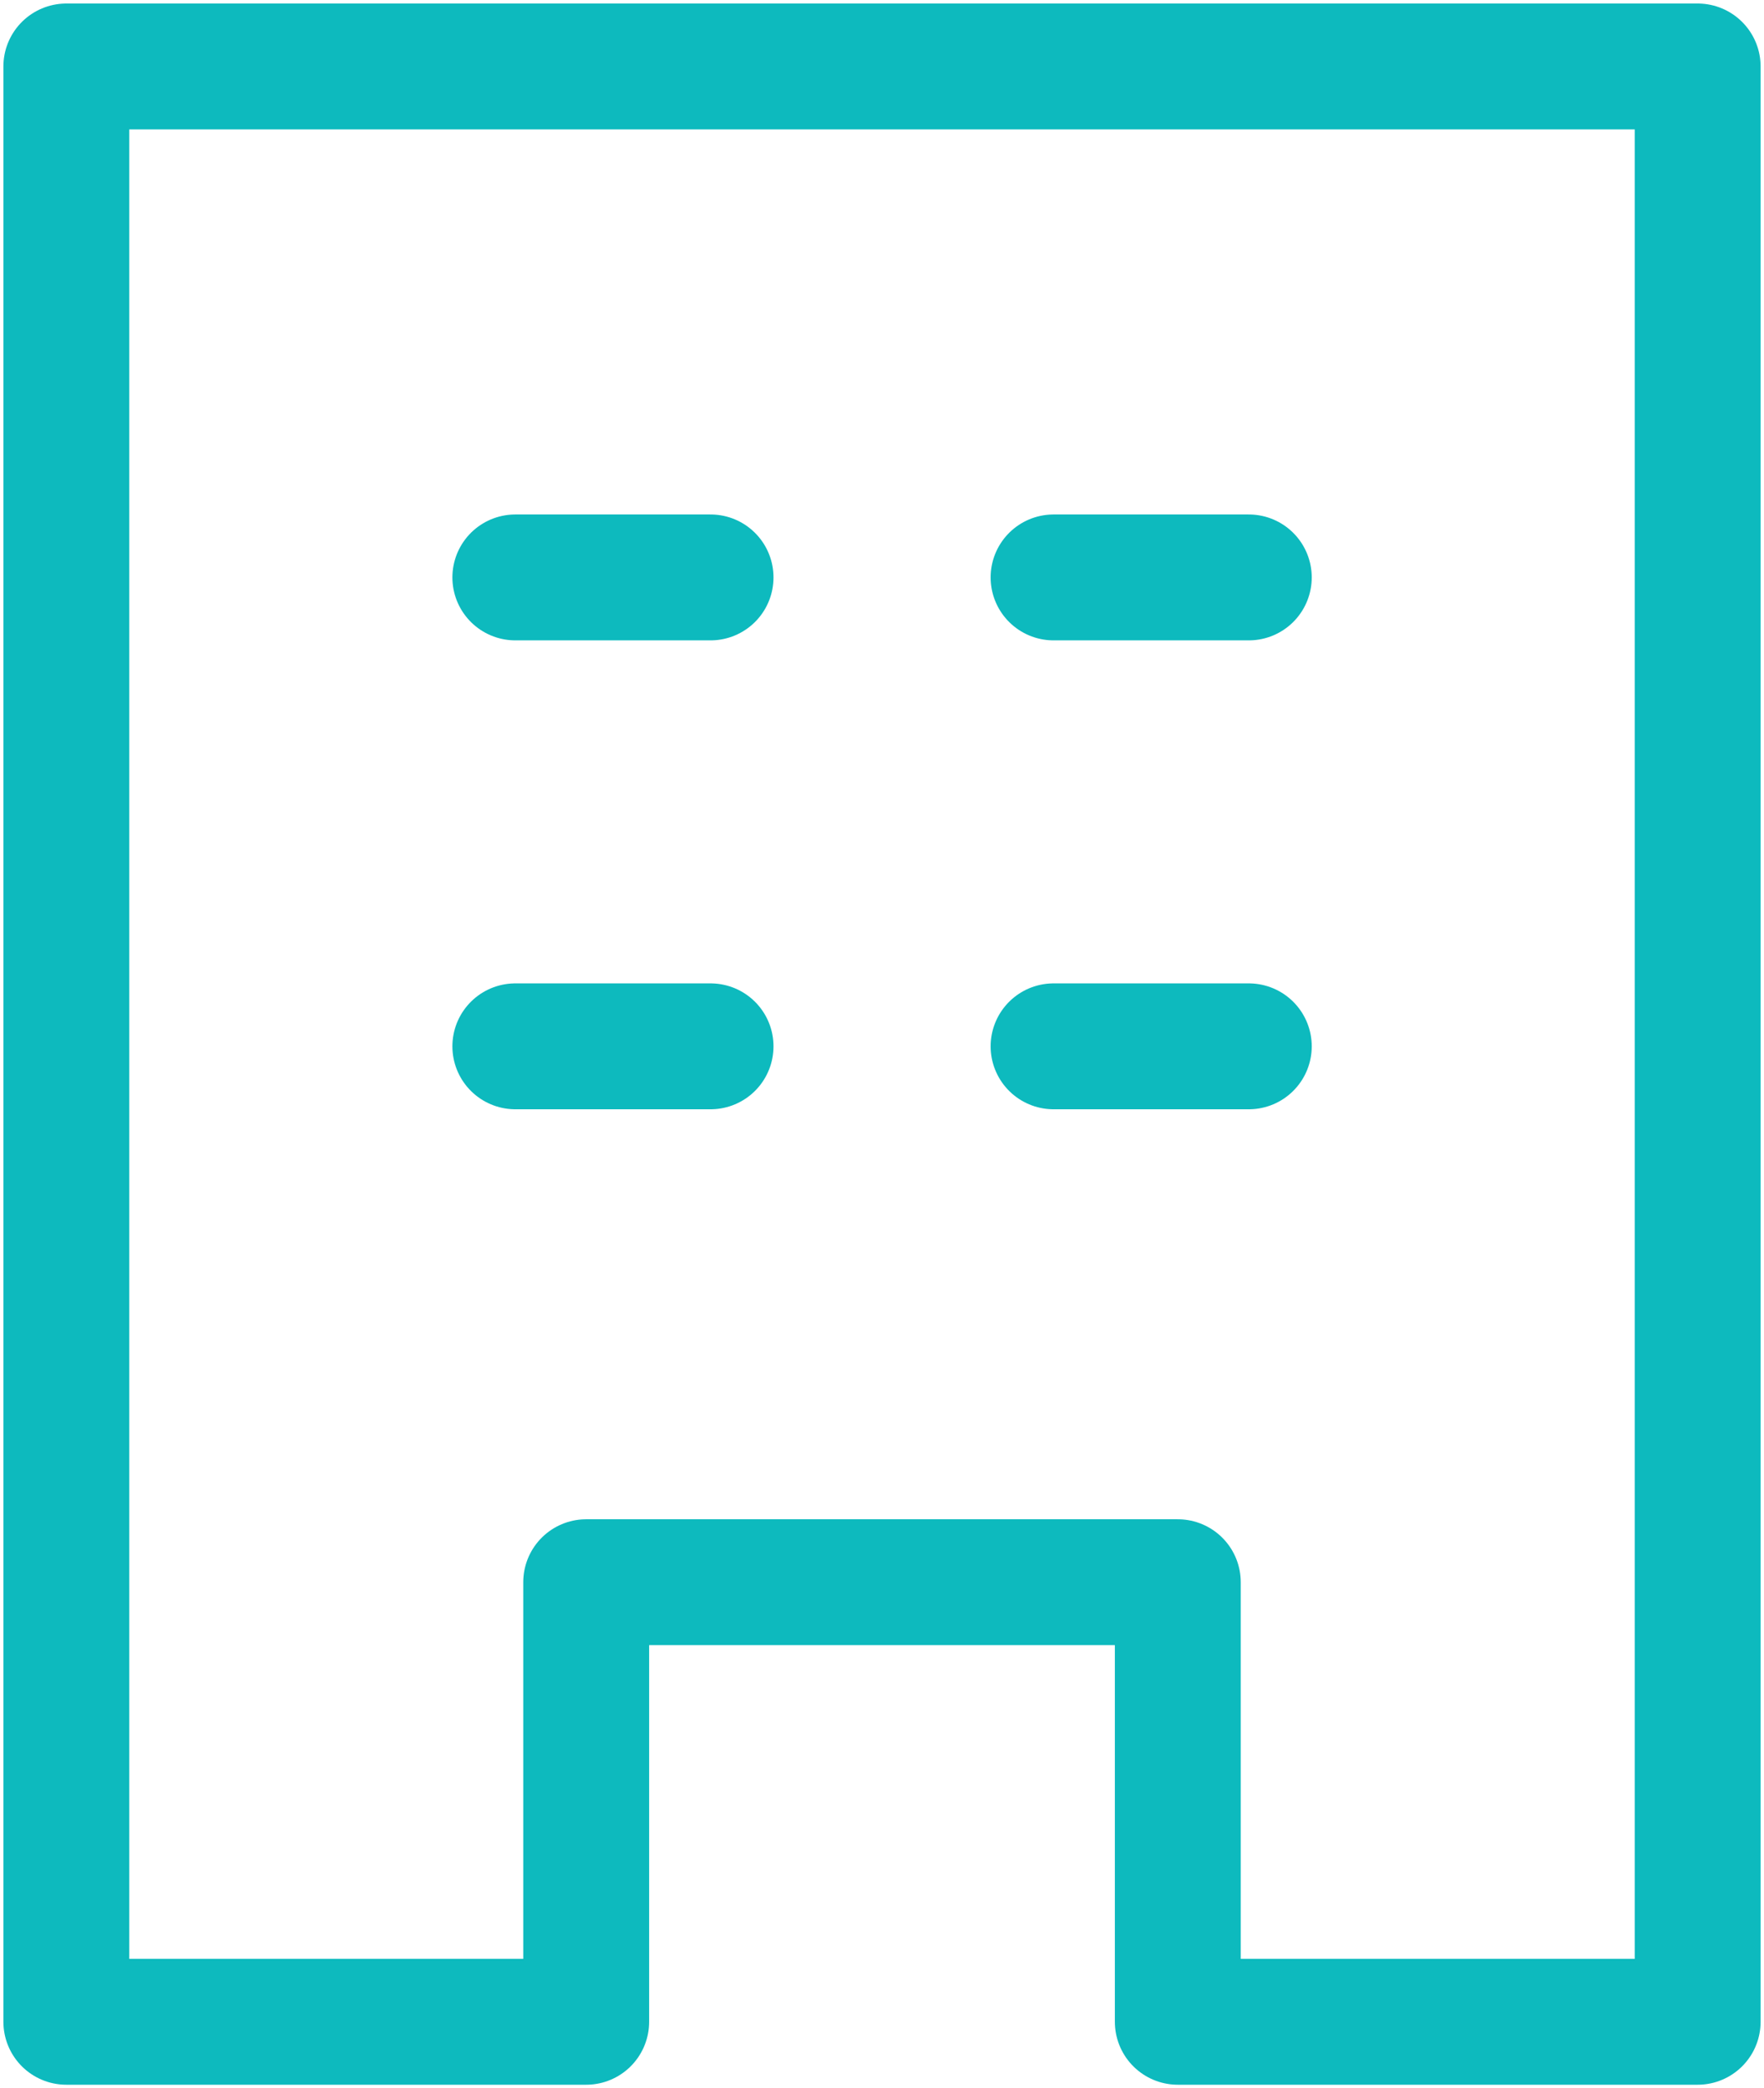 <svg id="グループ_17053" data-name="グループ 17053" xmlns="http://www.w3.org/2000/svg" xmlns:xlink="http://www.w3.org/1999/xlink" width="14.014" height="16.588" viewBox="0 0 14.014 16.588">
  <defs>
    <clipPath id="clip-path">
      <rect id="長方形_5100" data-name="長方形 5100" width="14.014" height="16.588" fill="none" stroke="#0dbabe" stroke-width="1"/>
    </clipPath>
  </defs>
  <g id="グループ_17054" data-name="グループ 17054">
    <g id="グループ_17053-2" data-name="グループ 17053" clip-path="url(#clip-path)">
      <path id="パス_23198" data-name="パス 23198" d="M20.036,7.077V22.61h-4.13V19.118h-4.7V22.61H7.076V7.077Z" transform="translate(-6.549 -6.549)" fill="none" stroke="#0dbabe" stroke-linecap="round" stroke-linejoin="round" stroke-width="1"/>
    </g>
  </g>
  <line id="線_2859" data-name="線 2859" x2="1.551" transform="translate(4.094 4.587)" fill="none" stroke="#0dbabe" stroke-linecap="round" stroke-linejoin="round" stroke-width="1"/>
  <line id="線_2860" data-name="線 2860" x2="1.551" transform="translate(8.37 4.587)" fill="none" stroke="#0dbabe" stroke-linecap="round" stroke-linejoin="round" stroke-width="1"/>
  <line id="線_2861" data-name="線 2861" x2="1.551" transform="translate(4.094 8.312)" fill="none" stroke="#0dbabe" stroke-linecap="round" stroke-linejoin="round" stroke-width="1"/>
  <line id="線_2862" data-name="線 2862" x2="1.551" transform="translate(8.37 8.312)" fill="none" stroke="#0dbabe" stroke-linecap="round" stroke-linejoin="round" stroke-width="1"/>
</svg>
